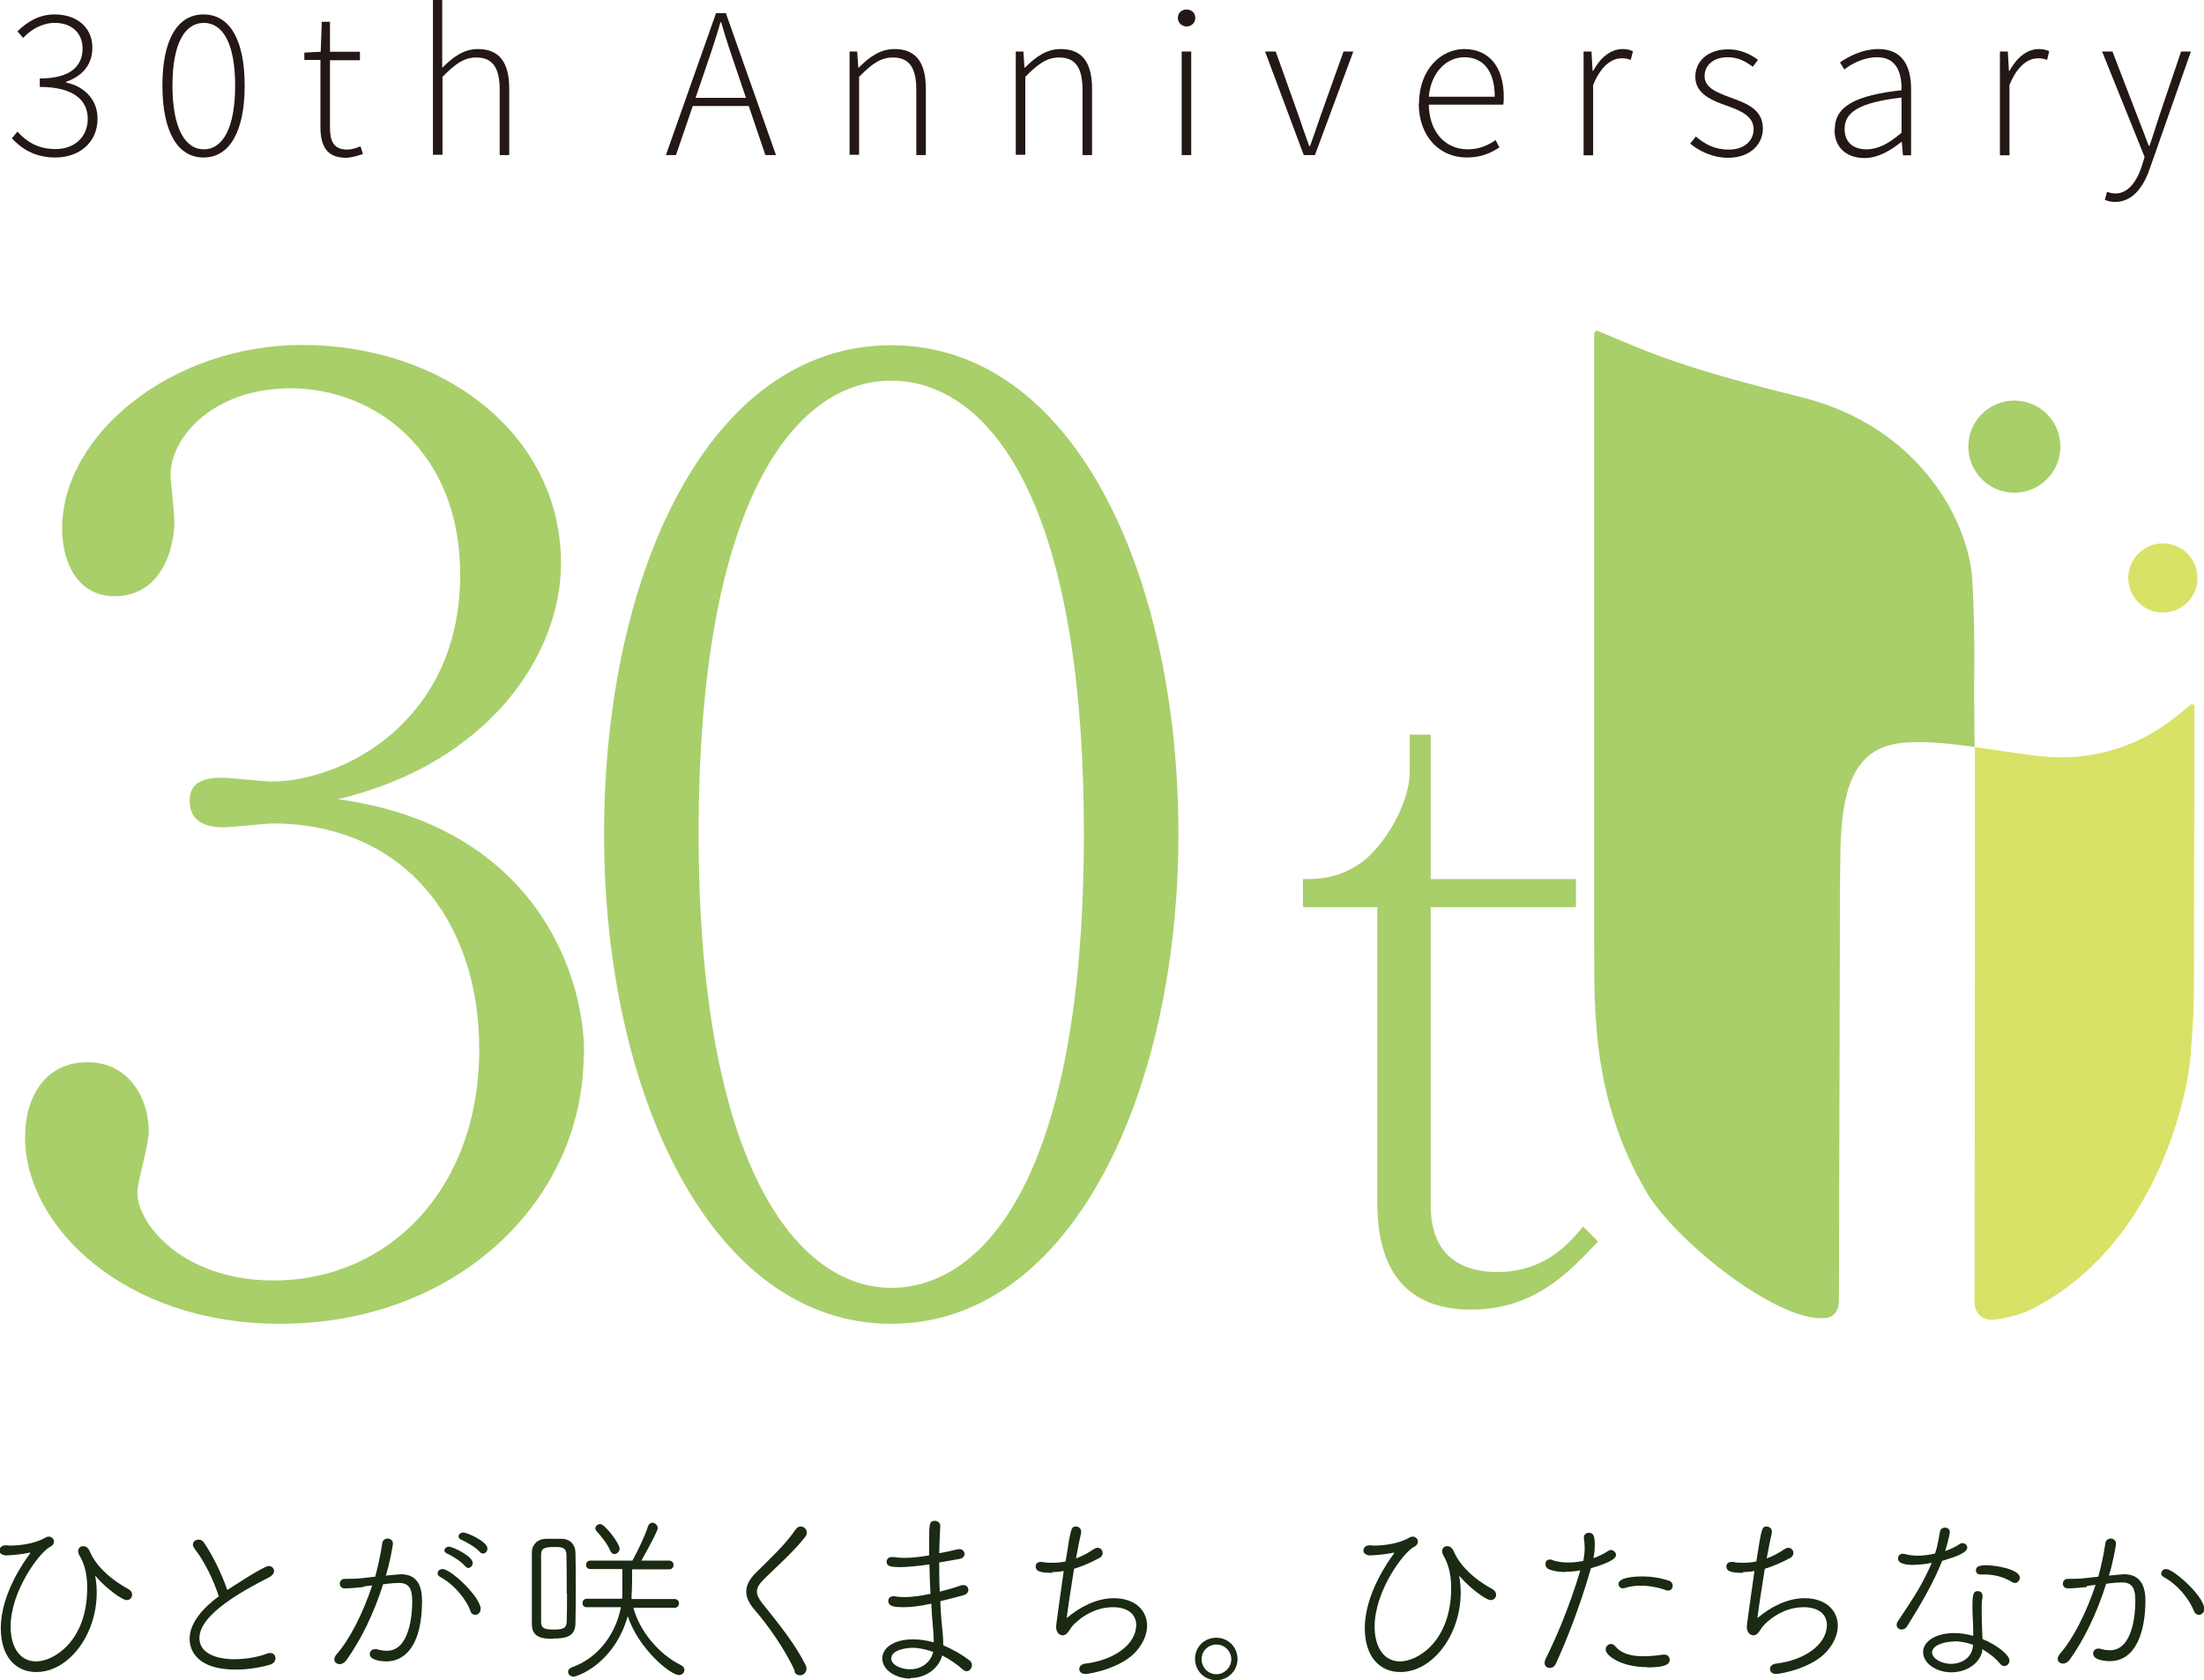 <svg width="80" height="61" viewBox="0 0 80 61" fill="none" xmlns="http://www.w3.org/2000/svg">
<g clip-path="url(#clip0_2319_618)">
<path d="M0.316 56.113C0.86 56.113 1.335 56.004 1.641 55.826C1.691 55.796 1.731 55.786 1.77 55.786C1.879 55.786 1.958 55.875 1.958 55.965C1.958 56.034 1.918 56.113 1.81 56.162C1.434 56.36 0.385 57.755 0.385 59.061C0.385 59.694 0.652 60.317 1.315 60.317C1.928 60.317 3.165 59.605 3.165 57.646C3.165 57.063 3.036 56.726 2.878 56.459C2.848 56.41 2.838 56.36 2.838 56.311C2.838 56.202 2.917 56.133 3.016 56.133C3.105 56.133 3.204 56.182 3.263 56.331C3.461 56.795 3.926 57.29 4.668 57.696C4.757 57.745 4.796 57.824 4.796 57.894C4.796 58.002 4.717 58.091 4.599 58.091C4.421 58.091 3.847 57.646 3.54 57.3C3.491 57.241 3.471 57.211 3.461 57.211C3.451 57.211 3.461 57.211 3.461 57.221C3.461 57.241 3.461 57.29 3.481 57.369C3.501 57.508 3.511 57.656 3.511 57.814C3.511 59.358 2.492 60.703 1.315 60.703C0.583 60.703 0.029 60.159 0.029 59.11C0.029 57.854 0.91 56.647 1.048 56.459C1.078 56.419 1.098 56.39 1.098 56.38C1.098 56.38 1.098 56.37 1.078 56.37C1.058 56.37 1.048 56.37 1.018 56.38C0.791 56.429 0.455 56.459 0.217 56.469C0.188 56.469 -0.02 56.449 -0.02 56.291C-0.02 56.202 0.049 56.103 0.198 56.103H0.296L0.316 56.113Z" fill="#1B2A13"/>
<path d="M7.071 56.232C7.022 56.172 7.002 56.123 7.002 56.073C7.002 55.965 7.101 55.895 7.21 55.895C7.279 55.895 7.348 55.925 7.398 55.994C7.704 56.439 8.05 57.132 8.248 57.725C8.298 57.696 9.563 56.855 9.751 56.855C9.86 56.855 9.949 56.934 9.949 57.033C9.949 57.102 9.9 57.191 9.771 57.261C8.891 57.716 7.239 58.586 7.239 59.467C7.239 60.238 8.377 60.238 8.495 60.238C8.94 60.238 9.395 60.149 9.672 60.04C9.722 60.021 9.761 60.011 9.801 60.011C9.929 60.011 9.999 60.1 9.999 60.199C9.999 60.288 9.939 60.397 9.801 60.436C9.465 60.535 9.01 60.614 8.555 60.614C7.19 60.614 6.883 59.951 6.883 59.496C6.883 58.873 7.447 58.319 7.942 57.953C7.764 57.389 7.398 56.637 7.071 56.242V56.232Z" fill="#1B2A13"/>
<path d="M13.203 57.617C12.926 57.646 12.679 57.666 12.511 57.666C12.392 57.666 12.333 57.577 12.333 57.498C12.333 57.409 12.392 57.32 12.511 57.32C12.728 57.32 12.936 57.32 13.183 57.29L13.618 57.241C13.707 56.924 13.816 56.449 13.875 56.024C13.885 55.915 13.984 55.856 14.073 55.856C14.162 55.856 14.261 55.925 14.261 56.034C14.261 56.133 14.133 56.805 14.004 57.201C14.528 57.152 14.528 57.152 14.548 57.152C15.171 57.152 15.319 57.617 15.319 58.121C15.319 59.743 14.696 60.317 14.024 60.317C13.767 60.317 13.421 60.248 13.421 60.05C13.421 59.961 13.49 59.872 13.608 59.872C13.628 59.872 13.648 59.872 13.668 59.872C13.796 59.912 13.925 59.931 14.043 59.931C14.864 59.931 14.963 58.626 14.963 58.151C14.963 57.725 14.884 57.468 14.479 57.468C14.38 57.468 14.202 57.478 13.905 57.518C13.569 58.586 13.104 59.526 12.57 60.278C12.501 60.367 12.412 60.416 12.333 60.416C12.224 60.416 12.135 60.347 12.135 60.248C12.135 60.199 12.155 60.129 12.224 60.05C12.689 59.526 13.183 58.556 13.509 57.557L13.193 57.597L13.203 57.617ZM17.08 58.487C16.922 58.081 16.516 57.537 15.962 57.241C15.913 57.211 15.883 57.171 15.883 57.122C15.883 57.043 15.952 56.964 16.061 56.964C16.378 56.964 17.446 57.992 17.446 58.408C17.446 58.537 17.357 58.626 17.248 58.626C17.179 58.626 17.109 58.586 17.07 58.487H17.08ZM16.882 56.855C16.744 56.697 16.417 56.479 16.219 56.4C16.16 56.37 16.13 56.33 16.13 56.291C16.13 56.222 16.2 56.152 16.298 56.152C16.427 56.152 17.159 56.489 17.159 56.746C17.159 56.835 17.08 56.924 17.001 56.924C16.961 56.924 16.922 56.904 16.892 56.865L16.882 56.855ZM17.416 56.34C17.278 56.182 16.941 55.984 16.734 55.895C16.664 55.865 16.645 55.826 16.645 55.776C16.645 55.707 16.714 55.638 16.823 55.638C16.941 55.638 17.693 55.955 17.693 56.222C17.693 56.321 17.614 56.4 17.535 56.4C17.495 56.4 17.456 56.39 17.426 56.35L17.416 56.34Z" fill="#1B2A13"/>
<path d="M20.077 59.496C19.711 59.496 19.305 59.467 19.305 58.962C19.305 58.566 19.305 58.111 19.305 57.656C19.305 57.201 19.305 56.746 19.305 56.36C19.305 56.083 19.503 55.876 19.81 55.866C19.899 55.866 19.997 55.866 20.096 55.866C20.195 55.866 20.294 55.866 20.393 55.866C20.71 55.876 20.878 56.083 20.888 56.36C20.898 56.746 20.898 57.191 20.898 57.636C20.898 58.082 20.898 58.537 20.888 58.942C20.878 59.447 20.482 59.486 20.077 59.486V59.496ZM20.571 57.864C20.571 57.359 20.571 56.845 20.561 56.459C20.561 56.182 20.393 56.163 20.146 56.163C19.77 56.163 19.641 56.202 19.641 56.449C19.641 56.786 19.641 57.221 19.641 57.656C19.641 58.092 19.641 58.527 19.641 58.883C19.641 59.12 19.77 59.16 20.106 59.16C20.442 59.16 20.561 59.111 20.571 58.873C20.581 58.576 20.581 58.22 20.581 57.854L20.571 57.864ZM22.984 58.349C23.202 59.19 23.894 60.05 24.725 60.456C24.804 60.496 24.844 60.565 24.844 60.624C24.844 60.713 24.764 60.812 24.646 60.812C24.329 60.812 23.172 59.852 22.786 58.675C22.282 60.426 20.937 60.871 20.818 60.871C20.7 60.871 20.62 60.782 20.62 60.693C20.62 60.634 20.66 60.575 20.749 60.535C21.788 60.169 22.371 59.229 22.539 58.349H21.303C21.194 58.359 21.145 58.28 21.145 58.2C21.145 58.121 21.194 58.042 21.303 58.042H22.579C22.579 58.042 22.589 57.953 22.589 57.913C22.589 57.834 22.589 57.656 22.589 57.468C22.589 57.28 22.589 57.083 22.589 56.964H21.431C21.323 56.964 21.273 56.895 21.273 56.815C21.273 56.736 21.323 56.657 21.431 56.657H22.955C23.133 56.34 23.41 55.767 23.518 55.42C23.548 55.331 23.607 55.282 23.677 55.282C23.775 55.282 23.874 55.371 23.874 55.48C23.874 55.589 23.459 56.34 23.281 56.657H24.29C24.389 56.657 24.448 56.736 24.448 56.815C24.448 56.895 24.398 56.974 24.29 56.974H22.945C22.945 57.201 22.945 57.725 22.925 57.913C22.925 57.963 22.925 58.002 22.925 58.052H24.488C24.586 58.052 24.646 58.131 24.646 58.21C24.646 58.279 24.596 58.369 24.497 58.369H22.994L22.984 58.349ZM22.154 56.311C22.045 56.024 21.758 55.707 21.649 55.579C21.619 55.549 21.61 55.519 21.61 55.49C21.61 55.411 21.689 55.331 21.788 55.331C21.956 55.331 22.49 56.034 22.49 56.222C22.49 56.34 22.391 56.42 22.302 56.42C22.242 56.42 22.193 56.39 22.163 56.311H22.154Z" fill="#1B2A13"/>
<path d="M28.849 60.664C28.522 59.922 27.87 58.992 27.385 58.438C27.187 58.21 27.088 57.993 27.088 57.785C27.088 57.557 27.197 57.33 27.454 57.082C27.929 56.608 28.503 56.083 28.878 55.529C28.928 55.45 28.997 55.42 29.066 55.42C29.175 55.42 29.284 55.509 29.284 55.638C29.284 55.688 29.274 55.737 29.235 55.786C28.819 56.321 28.236 56.835 27.741 57.32C27.563 57.498 27.474 57.636 27.474 57.785C27.474 57.913 27.543 58.042 27.672 58.21C28.275 58.962 28.869 59.694 29.244 60.456C29.264 60.505 29.274 60.545 29.274 60.584C29.274 60.723 29.155 60.822 29.037 60.822C28.958 60.822 28.878 60.782 28.839 60.693L28.849 60.664Z" fill="#1B2A13"/>
<path d="M33.053 60.941C32.508 60.941 32.024 60.624 32.024 60.209C32.024 59.843 32.419 59.516 33.142 59.516C33.389 59.516 33.646 59.556 33.893 59.625C33.893 59.407 33.873 59.19 33.854 58.952C33.834 58.744 33.814 58.487 33.804 58.22C33.399 58.309 33.072 58.349 32.805 58.349C32.489 58.349 32.242 58.329 32.242 58.121C32.242 58.032 32.301 57.953 32.419 57.953C32.439 57.953 32.469 57.953 32.489 57.953C32.578 57.973 32.696 57.983 32.825 57.983C33.072 57.983 33.389 57.943 33.775 57.864C33.755 57.518 33.745 57.152 33.735 56.795C33.418 56.845 32.924 56.894 32.687 56.894C32.301 56.894 32.182 56.855 32.182 56.697C32.182 56.608 32.242 56.528 32.37 56.528C32.39 56.528 32.41 56.528 32.439 56.528C32.558 56.548 32.687 56.558 32.825 56.558C33.072 56.558 33.369 56.528 33.725 56.469C33.725 56.301 33.725 56.133 33.725 55.984C33.725 55.351 33.725 55.213 33.933 55.213C34.032 55.213 34.13 55.282 34.13 55.401C34.111 55.717 34.101 56.044 34.091 56.39C34.309 56.35 34.536 56.301 34.783 56.242C34.793 56.242 34.813 56.242 34.833 56.242C34.941 56.242 35.011 56.331 35.011 56.42C35.011 56.489 34.951 56.578 34.823 56.598L34.091 56.726C34.091 57.082 34.091 57.439 34.111 57.785C34.348 57.725 34.605 57.656 34.882 57.557C34.912 57.547 34.941 57.547 34.971 57.547C35.08 57.547 35.149 57.627 35.149 57.716C35.149 57.795 35.1 57.884 34.971 57.913C34.655 58.002 34.378 58.072 34.13 58.131C34.14 58.408 34.16 58.675 34.18 58.913C34.21 59.17 34.239 59.467 34.239 59.734C34.595 59.882 34.932 60.08 35.189 60.278C35.258 60.327 35.278 60.397 35.278 60.456C35.278 60.565 35.189 60.674 35.09 60.674C35.04 60.674 35.001 60.654 34.951 60.614C34.754 60.436 34.486 60.248 34.2 60.1C34.071 60.584 33.596 60.921 33.043 60.921L33.053 60.941ZM33.112 59.823C32.894 59.823 32.35 59.902 32.35 60.209C32.35 60.446 32.706 60.604 33.033 60.604C33.438 60.604 33.784 60.357 33.873 59.971C33.616 59.882 33.359 59.823 33.112 59.823Z" fill="#1B2A13"/>
<path d="M38.215 57.102C37.8 57.102 37.592 57.063 37.592 56.865C37.592 56.786 37.651 56.706 37.77 56.706C37.79 56.706 37.819 56.706 37.839 56.706C37.948 56.736 38.076 56.736 38.195 56.736C38.353 56.736 38.512 56.726 38.68 56.687C38.868 55.48 38.877 55.42 39.056 55.42C39.145 55.42 39.243 55.49 39.243 55.599C39.243 55.618 39.243 55.628 39.243 55.648C39.194 55.846 39.125 56.192 39.056 56.578C39.273 56.499 39.501 56.38 39.698 56.242C39.748 56.212 39.797 56.192 39.837 56.192C39.946 56.192 40.025 56.281 40.025 56.38C40.025 56.449 39.985 56.528 39.876 56.578C39.54 56.756 39.253 56.875 38.986 56.954C38.868 57.686 38.749 58.467 38.719 58.744C39.184 58.349 39.797 58.022 40.43 58.022C41.202 58.022 41.637 58.467 41.637 59.021C41.637 59.318 41.508 59.645 41.241 59.951C40.697 60.565 39.57 60.773 39.392 60.773C39.253 60.773 39.174 60.684 39.174 60.594C39.174 60.505 39.243 60.416 39.392 60.397C40.41 60.278 41.241 59.714 41.241 58.992C41.241 58.636 40.974 58.349 40.391 58.349C39.59 58.349 39.026 58.913 38.927 59.031C38.828 59.14 38.769 59.328 38.611 59.368C38.601 59.368 38.581 59.368 38.561 59.368C38.452 59.368 38.334 59.259 38.334 59.061C38.334 58.952 38.581 57.27 38.611 57.033C38.472 57.063 38.334 57.072 38.195 57.072L38.215 57.102Z" fill="#1B2A13"/>
<path d="M44.149 61C43.724 61 43.377 60.664 43.377 60.228C43.377 59.793 43.714 59.457 44.149 59.457C44.584 59.457 44.92 59.803 44.92 60.228C44.92 60.654 44.574 61 44.149 61ZM44.149 59.704C43.852 59.704 43.615 59.941 43.615 60.238C43.615 60.535 43.852 60.782 44.149 60.782C44.446 60.782 44.693 60.535 44.693 60.238C44.693 59.941 44.446 59.704 44.149 59.704Z" fill="#1B2A13"/>
<path d="M49.825 56.113C50.37 56.113 50.844 56.004 51.151 55.826C51.2 55.796 51.24 55.786 51.279 55.786C51.388 55.786 51.467 55.875 51.467 55.965C51.467 56.034 51.428 56.113 51.319 56.162C50.943 56.36 49.895 57.755 49.895 59.061C49.895 59.694 50.162 60.317 50.824 60.317C51.438 60.317 52.674 59.605 52.674 57.646C52.674 57.063 52.535 56.726 52.387 56.459C52.357 56.41 52.347 56.36 52.347 56.311C52.347 56.202 52.427 56.133 52.526 56.133C52.614 56.133 52.713 56.182 52.773 56.331C52.971 56.795 53.435 57.29 54.177 57.696C54.266 57.745 54.306 57.824 54.306 57.894C54.306 58.002 54.227 58.091 54.108 58.091C53.93 58.091 53.356 57.646 53.05 57.3C53 57.241 52.98 57.211 52.971 57.211C52.961 57.211 52.971 57.211 52.971 57.221C52.971 57.241 52.971 57.29 52.99 57.369C53.01 57.508 53.02 57.656 53.02 57.814C53.02 59.358 52.001 60.703 50.824 60.703C50.093 60.703 49.539 60.159 49.539 59.11C49.539 57.854 50.419 56.647 50.557 56.459C50.587 56.419 50.607 56.39 50.607 56.38C50.607 56.38 50.607 56.37 50.587 56.37C50.567 56.37 50.557 56.37 50.528 56.38C50.3 56.429 49.964 56.459 49.727 56.469C49.697 56.469 49.489 56.449 49.489 56.291C49.489 56.202 49.559 56.103 49.707 56.103H49.806L49.825 56.113Z" fill="#1B2A13"/>
<path d="M56.828 57.072C56.6 57.072 56.393 57.043 56.205 56.964C56.136 56.934 56.096 56.855 56.096 56.786C56.096 56.697 56.145 56.617 56.254 56.617C56.274 56.617 56.304 56.617 56.343 56.637C56.531 56.706 56.729 56.726 56.927 56.726C57.105 56.726 57.283 56.706 57.471 56.667C57.501 56.499 57.52 56.35 57.52 56.222C57.52 56.083 57.51 55.955 57.491 55.846V55.816C57.491 55.707 57.58 55.648 57.669 55.648C57.837 55.648 57.886 55.757 57.886 56.083C57.886 56.242 57.876 56.4 57.837 56.568C58.044 56.499 58.232 56.4 58.381 56.301C58.41 56.281 58.44 56.271 58.47 56.271C58.559 56.271 58.658 56.36 58.658 56.449C58.658 56.538 58.588 56.687 57.748 56.934C57.312 58.448 56.818 59.645 56.472 60.407C56.422 60.505 56.343 60.555 56.254 60.555C56.155 60.555 56.066 60.486 56.066 60.377C56.066 60.327 56.076 60.288 56.106 60.218C56.422 59.585 56.937 58.438 57.362 57.013C57.184 57.043 56.996 57.063 56.818 57.063L56.828 57.072ZM59.785 60.525C58.846 60.525 58.282 60.11 58.282 59.882C58.282 59.773 58.371 59.684 58.48 59.684C58.529 59.684 58.569 59.704 58.618 59.754C58.836 60.021 59.172 60.13 59.647 60.13C59.864 60.13 60.102 60.11 60.368 60.07H60.408C60.537 60.07 60.606 60.159 60.606 60.258C60.606 60.416 60.458 60.535 59.795 60.535L59.785 60.525ZM60.477 57.735C60.22 57.636 59.874 57.567 59.558 57.567C59.34 57.567 59.142 57.597 58.964 57.656C58.944 57.656 58.925 57.666 58.905 57.666C58.816 57.666 58.747 57.587 58.747 57.508C58.747 57.251 59.409 57.231 59.617 57.231C59.923 57.231 60.26 57.28 60.586 57.389C60.675 57.419 60.715 57.498 60.715 57.567C60.715 57.656 60.655 57.745 60.556 57.745C60.527 57.745 60.507 57.745 60.487 57.735H60.477Z" fill="#1B2A13"/>
<path d="M63.286 57.102C62.871 57.102 62.663 57.063 62.663 56.865C62.663 56.786 62.722 56.706 62.841 56.706C62.861 56.706 62.891 56.706 62.91 56.706C63.019 56.736 63.148 56.736 63.266 56.736C63.425 56.736 63.583 56.726 63.751 56.687C63.939 55.48 63.949 55.42 64.127 55.42C64.216 55.42 64.315 55.49 64.315 55.599C64.315 55.618 64.315 55.628 64.315 55.648C64.265 55.846 64.196 56.192 64.127 56.578C64.344 56.499 64.572 56.38 64.77 56.242C64.819 56.212 64.868 56.192 64.908 56.192C65.017 56.192 65.096 56.281 65.096 56.38C65.096 56.449 65.056 56.528 64.948 56.578C64.611 56.756 64.325 56.875 64.058 56.954C63.939 57.686 63.82 58.467 63.791 58.744C64.255 58.349 64.869 58.022 65.501 58.022C66.273 58.022 66.708 58.467 66.708 59.021C66.708 59.318 66.579 59.645 66.312 59.951C65.769 60.565 64.641 60.773 64.463 60.773C64.325 60.773 64.246 60.684 64.246 60.594C64.246 60.505 64.315 60.416 64.463 60.397C65.482 60.278 66.312 59.714 66.312 58.992C66.312 58.636 66.046 58.349 65.462 58.349C64.661 58.349 64.097 58.913 63.998 59.031C63.899 59.14 63.84 59.328 63.682 59.368C63.672 59.368 63.652 59.368 63.632 59.368C63.523 59.368 63.405 59.259 63.405 59.061C63.405 58.952 63.652 57.27 63.682 57.033C63.543 57.063 63.405 57.072 63.266 57.072L63.286 57.102Z" fill="#1B2A13"/>
<path d="M69.517 56.815C69.319 56.815 68.894 56.815 68.894 56.578C68.894 56.489 68.953 56.41 69.062 56.41C69.091 56.41 69.111 56.41 69.151 56.42C69.279 56.459 69.448 56.479 69.616 56.479C69.814 56.479 70.031 56.449 70.239 56.4C70.328 56.143 70.367 55.856 70.417 55.608C70.427 55.509 70.516 55.46 70.595 55.46C70.684 55.46 70.773 55.509 70.773 55.618C70.773 55.727 70.644 56.192 70.605 56.311C70.802 56.242 70.99 56.153 71.139 56.053C71.168 56.024 71.208 56.024 71.238 56.024C71.327 56.024 71.406 56.093 71.406 56.182C71.406 56.38 70.961 56.528 70.496 56.667C70.189 57.439 69.734 58.23 69.23 59.031C69.18 59.12 69.101 59.16 69.022 59.16C68.933 59.16 68.844 59.091 68.844 58.992C68.844 58.952 68.854 58.903 68.894 58.853C69.537 57.884 69.774 57.528 70.12 56.736C69.912 56.786 69.705 56.805 69.507 56.805L69.517 56.815ZM71.623 59.229C71.623 58.972 71.594 58.616 71.594 58.349C71.594 57.864 71.633 57.765 71.791 57.765C71.88 57.765 71.96 57.824 71.96 57.933V57.973C71.94 58.101 71.93 58.19 71.93 58.349V58.458C71.93 58.715 71.94 59.011 71.95 59.249C71.95 59.328 71.96 59.427 71.96 59.506C72.454 59.704 72.939 60.07 72.939 60.288C72.939 60.397 72.85 60.486 72.751 60.486C72.701 60.486 72.642 60.456 72.593 60.397C72.434 60.199 72.207 60.021 71.95 59.872V59.961C71.821 60.446 71.327 60.713 70.832 60.713C70.268 60.713 69.804 60.377 69.804 59.981C69.804 59.585 70.268 59.288 70.941 59.288C71.159 59.288 71.396 59.328 71.623 59.388V59.229ZM70.931 59.595C70.595 59.595 70.13 59.724 70.13 59.991C70.13 60.209 70.466 60.406 70.822 60.406C71.178 60.406 71.505 60.218 71.594 59.872C71.603 59.823 71.613 59.763 71.623 59.714C71.396 59.635 71.159 59.585 70.941 59.585L70.931 59.595ZM73.067 57.458C72.761 57.261 72.415 57.161 72.029 57.161C71.979 57.161 71.94 57.161 71.89 57.161H71.88C71.782 57.161 71.722 57.092 71.722 57.023C71.722 56.904 71.782 56.825 72.098 56.825C72.415 56.825 73.314 56.964 73.314 57.28C73.314 57.379 73.235 57.468 73.136 57.468C73.117 57.468 73.087 57.468 73.067 57.448V57.458Z" fill="#1B2A13"/>
<path d="M75.747 57.617C75.47 57.646 75.223 57.666 75.055 57.666C74.936 57.666 74.877 57.577 74.877 57.498C74.877 57.409 74.936 57.32 75.055 57.32C75.272 57.32 75.48 57.32 75.727 57.29L76.163 57.241C76.252 56.924 76.36 56.449 76.42 56.024C76.43 55.915 76.528 55.856 76.618 55.856C76.707 55.856 76.805 55.925 76.805 56.034C76.805 56.133 76.677 56.805 76.548 57.201C77.073 57.152 77.072 57.152 77.092 57.152C77.508 57.152 77.874 57.359 77.874 58.101C77.874 59.18 77.557 60.307 76.578 60.307C76.4 60.307 75.975 60.268 75.975 60.031C75.975 59.941 76.044 59.852 76.153 59.852C76.172 59.852 76.192 59.852 76.212 59.852C76.341 59.892 76.469 59.912 76.588 59.912C77.409 59.912 77.508 58.606 77.508 58.131C77.508 57.706 77.428 57.449 77.023 57.449C76.924 57.449 76.746 57.458 76.449 57.498C76.113 58.566 75.658 59.506 75.124 60.258C75.055 60.347 74.966 60.397 74.887 60.397C74.778 60.397 74.689 60.327 74.689 60.228C74.689 60.169 74.719 60.11 74.778 60.031C75.243 59.506 75.737 58.537 76.064 57.538L75.747 57.577V57.617ZM79.634 58.487C79.476 58.082 79.07 57.538 78.516 57.241C78.467 57.211 78.447 57.172 78.447 57.122C78.447 57.043 78.516 56.964 78.625 56.964C78.902 56.964 80.01 57.963 80.01 58.408C80.01 58.537 79.921 58.626 79.812 58.626C79.743 58.626 79.674 58.586 79.634 58.487Z" fill="#1B2A13"/>
<path d="M21.184 38.286C21.184 43.569 16.595 48.06 10.167 48.06C4.47 48.06 0.91 44.489 0.91 41.293C0.91 39.809 1.651 38.563 3.174 38.563C4.698 38.563 5.4 39.908 5.4 41.066C5.4 41.58 4.984 42.916 4.984 43.291C4.984 44.449 6.656 46.487 9.939 46.487C14.063 46.487 17.396 43.203 17.396 38.098C17.396 33.329 14.568 29.896 9.89 29.896C9.662 29.896 8.406 30.035 8.129 30.035C7.852 30.035 6.883 30.035 6.883 29.065C6.883 28.373 7.437 28.234 8.09 28.234C8.317 28.234 9.573 28.373 9.85 28.373C12.441 28.373 16.704 26.197 16.704 20.864C16.704 16.373 13.598 14.097 10.543 14.097C7.763 14.097 6.191 15.858 6.191 17.243C6.191 17.471 6.329 18.628 6.329 18.915C6.329 19.984 5.825 21.646 4.154 21.646C2.809 21.646 2.255 20.399 2.255 19.192C2.255 15.769 6.24 12.524 10.958 12.524C16.14 12.524 20.363 15.809 20.363 20.449C20.363 23.783 17.723 27.72 12.263 29.016C19.167 29.946 21.204 35.08 21.204 38.276L21.184 38.286Z" fill="#A8CF6A"/>
<path d="M32.35 48.06C25.822 48.06 21.926 39.72 21.926 30.273C21.926 20.825 25.724 12.534 32.35 12.534C38.976 12.534 42.774 20.874 42.774 30.273C42.774 39.671 38.887 48.06 32.35 48.06ZM32.35 13.82C28.829 13.82 25.358 18.223 25.358 30.263C25.358 42.302 28.928 46.754 32.35 46.754C35.594 46.754 39.342 42.955 39.342 30.263C39.342 17.57 35.594 13.82 32.35 13.82Z" fill="#A8CF6A"/>
<path d="M53.396 47.545C51.081 47.545 49.993 46.151 49.993 43.667V32.934H47.294V31.915C47.837 31.915 48.559 31.915 49.42 31.311C50.211 30.737 51.17 29.214 51.17 28.007V26.671H51.932V31.915H57.203V32.934H51.932V43.766C51.932 45.478 52.921 46.18 54.345 46.18C56.125 46.18 57.015 45.072 57.46 44.528L58.004 45.072C56.986 46.151 55.72 47.545 53.396 47.545Z" fill="#A8CF6A"/>
<path d="M65.363 14.414C61.081 13.346 60.092 12.9 58.015 12.02C57.946 11.99 57.866 12.04 57.866 12.119V34.398C57.866 36.733 57.807 39.948 59.755 43.262C60.764 44.983 64.176 47.724 65.966 47.852H66.213C66.56 47.852 66.748 47.575 66.748 47.229L66.787 32.241C66.787 31.895 66.787 32.3 66.787 32.192C66.817 30.47 66.659 27.928 68.221 27.186C68.844 26.889 69.804 26.859 71.673 27.117L71.653 24.94C71.653 24.94 71.703 22.823 71.584 21.003C71.455 18.955 69.695 15.492 65.373 14.414H65.363Z" fill="#A8CF6A"/>
<path d="M79.516 38.256C79.644 36.752 79.634 36.07 79.634 35.753L79.654 25.652C79.654 25.573 79.565 25.544 79.506 25.593C79.219 25.781 78.26 26.83 76.469 27.285C74.778 27.71 73.799 27.403 71.683 27.126V34.764L71.673 47.288C71.673 47.664 71.94 47.931 72.355 47.912L72.612 47.882C72.939 47.822 73.404 47.704 73.73 47.536C78.18 45.29 79.377 40.017 79.525 38.246L79.516 38.256Z" fill="#D8E266"/>
<path d="M78.507 22.239C79.201 22.239 79.763 21.677 79.763 20.983C79.763 20.289 79.201 19.727 78.507 19.727C77.813 19.727 77.251 20.289 77.251 20.983C77.251 21.677 77.813 22.239 78.507 22.239Z" fill="#D8E266"/>
<path d="M73.117 17.887C74.04 17.887 74.788 17.138 74.788 16.215C74.788 15.291 74.04 14.543 73.117 14.543C72.194 14.543 71.445 15.291 71.445 16.215C71.445 17.138 72.194 17.887 73.117 17.887Z" fill="#A8CF6A"/>
<path d="M0.435 5.016L0.633 4.778C0.93 5.105 1.335 5.412 2.018 5.412C2.7 5.412 3.185 4.976 3.185 4.313C3.185 3.651 2.69 3.156 1.444 3.156V2.849C2.601 2.849 2.997 2.365 2.997 1.761C2.997 1.197 2.601 0.831 1.988 0.831C1.533 0.831 1.127 1.069 0.841 1.375L0.633 1.138C0.979 0.801 1.404 0.524 1.988 0.524C2.759 0.524 3.353 0.97 3.353 1.731C3.353 2.384 2.947 2.78 2.403 2.968V2.998C3.026 3.126 3.541 3.591 3.541 4.304C3.541 5.174 2.878 5.718 2.008 5.718C1.207 5.718 0.742 5.352 0.425 5.016H0.435Z" fill="#231815"/>
<path d="M5.895 3.106C5.895 1.444 6.438 0.524 7.388 0.524C8.337 0.524 8.881 1.444 8.881 3.106C8.881 4.768 8.337 5.718 7.388 5.718C6.438 5.718 5.895 4.768 5.895 3.106ZM8.535 3.106C8.535 1.583 8.09 0.831 7.398 0.831C6.706 0.831 6.26 1.583 6.26 3.106C6.26 4.63 6.706 5.421 7.398 5.421C8.09 5.421 8.535 4.64 8.535 3.106Z" fill="#231815"/>
<path d="M11.631 4.59V2.177H11.047V1.909L11.641 1.88L11.68 0.792H11.977V1.88H13.065V2.186H11.977V4.63C11.977 5.105 12.096 5.431 12.61 5.431C12.748 5.431 12.946 5.372 13.085 5.313L13.174 5.59C12.956 5.669 12.719 5.728 12.56 5.728C11.839 5.728 11.631 5.273 11.631 4.6V4.59Z" fill="#231815"/>
<path d="M15.705 0H16.051V2.463C16.437 2.078 16.823 1.781 17.347 1.781C18.118 1.781 18.484 2.256 18.484 3.225V5.629H18.138V3.265C18.138 2.473 17.891 2.087 17.288 2.087C16.842 2.087 16.516 2.325 16.061 2.79V5.619H15.715V0H15.705Z" fill="#231815"/>
<path d="M25.991 0.475H26.347L28.166 5.629H27.781L26.752 2.592C26.544 1.979 26.357 1.444 26.179 0.811H26.149C25.971 1.444 25.783 1.979 25.575 2.592L24.537 5.629H24.171L25.991 0.475ZM25.002 3.552H27.316V3.848H25.002V3.552Z" fill="#231815"/>
<path d="M30.817 1.87H31.114L31.154 2.453H31.173C31.559 2.068 31.945 1.781 32.469 1.781C33.24 1.781 33.606 2.256 33.606 3.225V5.629H33.26V3.265C33.26 2.473 33.013 2.087 32.41 2.087C31.965 2.087 31.638 2.325 31.183 2.79V5.619H30.837V1.87H30.817Z" fill="#231815"/>
<path d="M36.85 1.87H37.147L37.186 2.453H37.206C37.592 2.068 37.978 1.781 38.502 1.781C39.273 1.781 39.639 2.256 39.639 3.225V5.629H39.293V3.265C39.293 2.473 39.046 2.087 38.442 2.087C37.997 2.087 37.671 2.325 37.216 2.79V5.619H36.87V1.87H36.85Z" fill="#231815"/>
<path d="M42.754 0.653C42.754 0.455 42.903 0.346 43.071 0.346C43.239 0.346 43.387 0.455 43.387 0.653C43.387 0.831 43.239 0.96 43.071 0.96C42.903 0.96 42.754 0.831 42.754 0.653ZM42.893 1.87H43.239V5.629H42.893V1.87Z" fill="#231815"/>
<path d="M45.929 1.87H46.305L47.145 4.224C47.264 4.59 47.402 4.966 47.521 5.303H47.551C47.669 4.966 47.808 4.59 47.927 4.224L48.767 1.87H49.123L47.729 5.629H47.323L45.919 1.87H45.929Z" fill="#231815"/>
<path d="M51.507 3.759C51.507 2.533 52.298 1.781 53.149 1.781C54.039 1.781 54.583 2.414 54.583 3.522C54.583 3.611 54.583 3.71 54.563 3.799H51.863C51.873 4.749 52.427 5.421 53.277 5.421C53.683 5.421 54.009 5.283 54.286 5.085L54.425 5.352C54.128 5.54 53.791 5.718 53.238 5.718C52.278 5.718 51.497 4.986 51.497 3.749L51.507 3.759ZM54.256 3.512C54.256 2.552 53.821 2.078 53.149 2.078C52.516 2.078 51.942 2.612 51.863 3.512H54.256Z" fill="#231815"/>
<path d="M57.471 1.87H57.767L57.807 2.572H57.827C58.084 2.107 58.45 1.781 58.895 1.781C59.033 1.781 59.142 1.801 59.271 1.86L59.192 2.176C59.063 2.127 58.994 2.117 58.855 2.117C58.519 2.117 58.114 2.374 57.827 3.087V5.639H57.481V1.87H57.471Z" fill="#231815"/>
<path d="M61.358 5.204L61.555 4.956C61.872 5.223 62.218 5.431 62.752 5.431C63.345 5.431 63.652 5.085 63.652 4.689C63.652 4.214 63.167 4.016 62.732 3.858C62.169 3.66 61.536 3.423 61.536 2.79C61.536 2.246 61.961 1.791 62.742 1.791C63.148 1.791 63.543 1.959 63.81 2.176L63.622 2.424C63.365 2.236 63.098 2.077 62.722 2.077C62.139 2.077 61.872 2.414 61.872 2.76C61.872 3.185 62.317 3.354 62.762 3.522C63.345 3.739 63.988 3.937 63.988 4.669C63.988 5.233 63.533 5.728 62.722 5.728C62.169 5.728 61.684 5.49 61.348 5.213L61.358 5.204Z" fill="#231815"/>
<path d="M66.599 4.689C66.599 3.858 67.351 3.463 69.022 3.275C69.032 2.701 68.874 2.078 68.142 2.078C67.638 2.078 67.193 2.325 66.945 2.523L66.787 2.266C67.054 2.078 67.578 1.781 68.182 1.781C69.072 1.781 69.368 2.424 69.368 3.235V5.639H69.072L69.032 5.154H69.012C68.627 5.461 68.172 5.738 67.677 5.738C67.084 5.738 66.589 5.411 66.589 4.709L66.599 4.689ZM69.022 4.818V3.542C67.48 3.72 66.955 4.076 66.955 4.679C66.955 5.214 67.321 5.421 67.746 5.421C68.172 5.421 68.558 5.214 69.022 4.818Z" fill="#231815"/>
<path d="M72.582 1.87H72.879L72.919 2.572H72.939C73.196 2.107 73.562 1.781 74.007 1.781C74.145 1.781 74.254 1.801 74.382 1.86L74.303 2.176C74.175 2.127 74.106 2.117 73.967 2.117C73.631 2.117 73.225 2.374 72.939 3.087V5.639H72.592V1.87H72.582Z" fill="#231815"/>
<path d="M76.4 7.262L76.479 6.965C76.558 6.994 76.677 7.024 76.786 7.024C77.241 7.024 77.557 6.599 77.745 6.025L77.844 5.698L76.301 1.87H76.677L77.587 4.234C77.716 4.551 77.864 4.956 77.993 5.293H78.022C78.141 4.956 78.26 4.561 78.368 4.234L79.169 1.87H79.525L78.042 6.094C77.834 6.717 77.448 7.331 76.776 7.331C76.638 7.331 76.499 7.301 76.39 7.252L76.4 7.262Z" fill="#231815"/>
</g>
<defs>
<clipPath id="clip0_2319_618">
<rect width="80" height="61" fill="white"/>
</clipPath>
</defs>
</svg>
